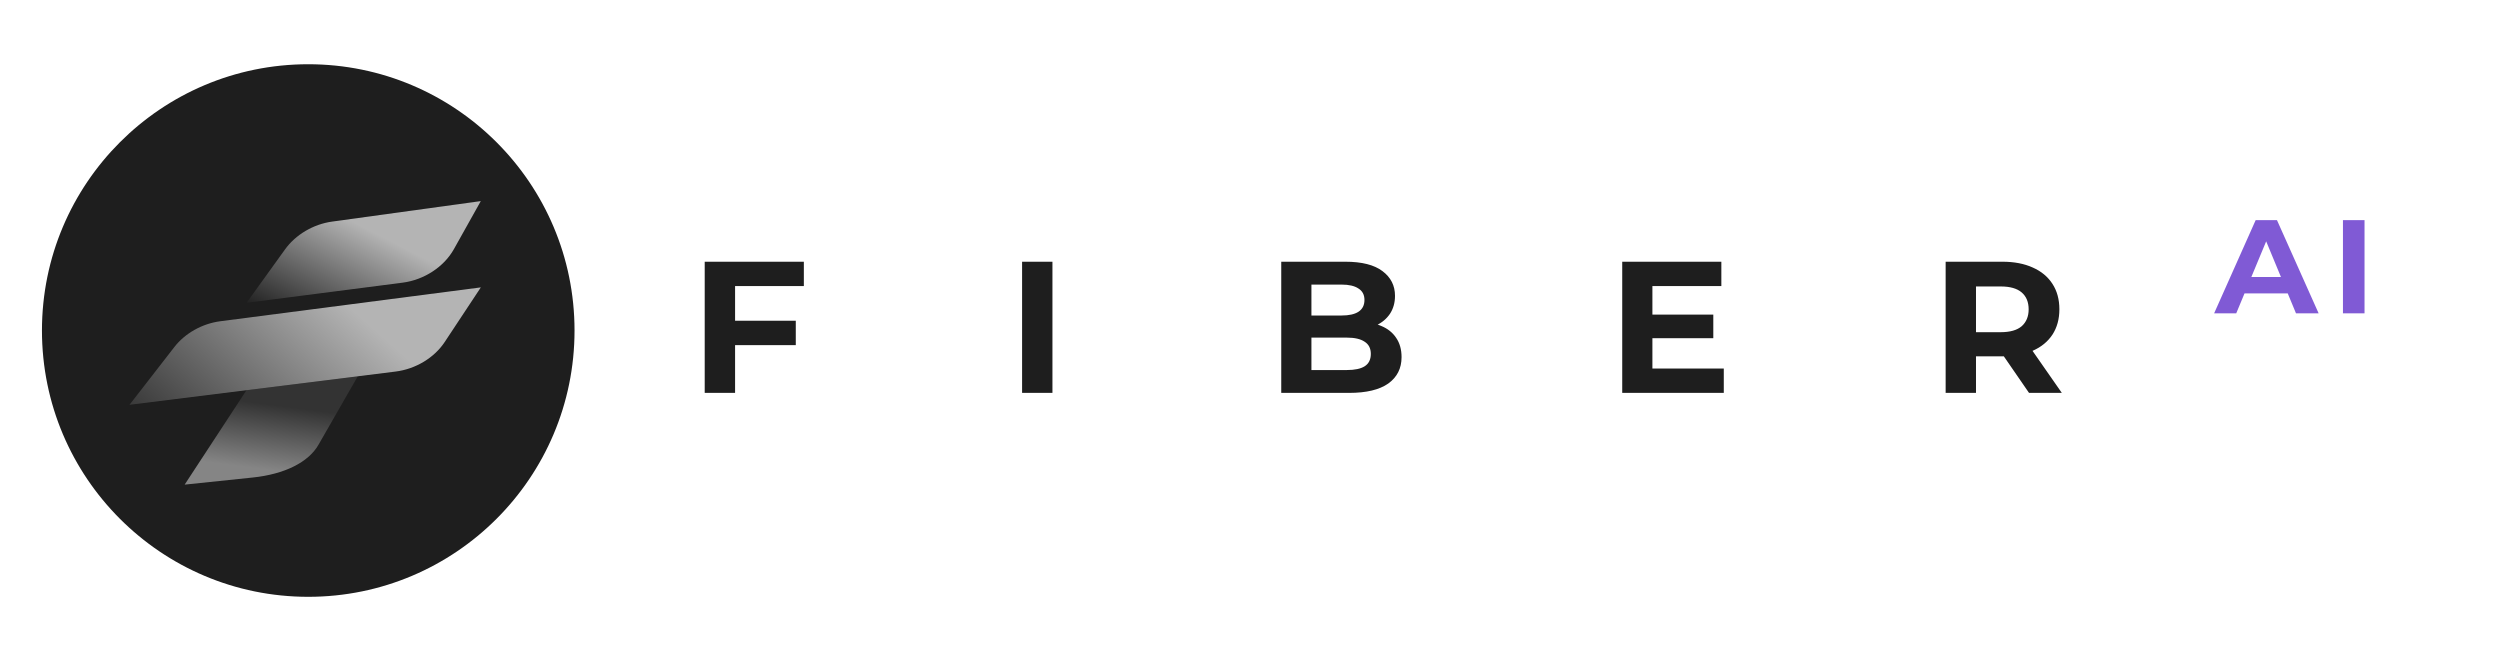<svg width="128" height="34" viewBox="0 0 128 34" fill="none" xmlns="http://www.w3.org/2000/svg">
<path d="M37.521 16.423H40.744V17.67H37.521V16.423ZM37.636 20.116H36.081V13.4H41.157V14.648H37.636V20.116ZM52.331 20.116V13.4H53.885V20.116H52.331ZM65.6 20.116V13.4H68.882C69.726 13.4 70.359 13.56 70.781 13.88C71.21 14.2 71.424 14.622 71.424 15.146C71.424 15.498 71.338 15.805 71.165 16.068C70.992 16.323 70.756 16.522 70.455 16.662C70.154 16.803 69.809 16.873 69.419 16.873L69.601 16.48C70.023 16.48 70.397 16.55 70.724 16.691C71.05 16.826 71.302 17.027 71.482 17.296C71.667 17.564 71.76 17.894 71.76 18.284C71.76 18.86 71.533 19.31 71.079 19.637C70.624 19.956 69.956 20.116 69.073 20.116H65.6ZM67.145 18.946H68.958C69.361 18.946 69.665 18.882 69.87 18.754C70.081 18.62 70.186 18.409 70.186 18.121C70.186 17.839 70.081 17.631 69.87 17.497C69.665 17.356 69.361 17.286 68.958 17.286H67.03V16.154H68.69C69.067 16.154 69.355 16.09 69.553 15.962C69.758 15.828 69.86 15.626 69.86 15.358C69.86 15.095 69.758 14.9 69.553 14.772C69.355 14.638 69.067 14.571 68.69 14.571H67.145V18.946ZM84.488 16.106H87.721V17.315H84.488V16.106ZM84.603 18.869H88.258V20.116H83.058V13.4H88.133V14.648H84.603V18.869ZM99.617 20.116V13.4H102.524C103.125 13.4 103.643 13.5 104.078 13.698C104.513 13.89 104.849 14.168 105.085 14.533C105.322 14.897 105.44 15.332 105.44 15.837C105.44 16.336 105.322 16.768 105.085 17.133C104.849 17.491 104.513 17.766 104.078 17.958C103.643 18.149 103.125 18.245 102.524 18.245H100.48L101.171 17.564V20.116H99.617ZM103.886 20.116L102.207 17.679H103.867L105.565 20.116H103.886ZM101.171 17.737L100.48 17.008H102.437C102.917 17.008 103.275 16.905 103.512 16.701C103.748 16.49 103.867 16.202 103.867 15.837C103.867 15.466 103.748 15.178 103.512 14.974C103.275 14.769 102.917 14.667 102.437 14.667H100.48L101.171 13.928V17.737Z" fill="#1E1E1E"/>
<path d="M113.363 16.043L115.49 11.271H116.581L118.714 16.043H117.555L115.81 11.83H116.247L114.495 16.043H113.363ZM114.427 15.021L114.72 14.182H117.174L117.474 15.021H114.427ZM119.959 16.043V11.271H121.064V16.043H119.959Z" fill="#805AD5"/>
<path d="M29.416 16.923C29.416 24.453 23.312 30.557 15.782 30.557C8.252 30.557 2.148 24.453 2.148 16.923C2.148 9.393 8.252 3.289 15.782 3.289C23.312 3.289 29.416 9.393 29.416 16.923Z" fill="#1E1E1E"/>
<path d="M12.626 19.969L9.454 24.813L12.947 24.448C14.562 24.28 15.793 23.668 16.302 22.779L18.322 19.259L12.626 19.969Z" fill="url(#paint0_linear_530_6156)"/>
<path d="M14.593 12.77C15.137 12.014 16.043 11.479 17.002 11.346L24.617 10.296L23.236 12.762C22.73 13.665 21.711 14.331 20.617 14.472L12.624 15.503L14.593 12.77Z" fill="url(#paint1_linear_530_6156)"/>
<path d="M8.925 17.77C9.475 17.061 10.355 16.567 11.285 16.447L24.619 14.714L22.766 17.515C22.233 18.321 21.277 18.895 20.258 19.023L6.63 20.726L8.925 17.77Z" fill="url(#paint2_linear_530_6156)"/>
<defs>
<linearGradient id="paint0_linear_530_6156" x1="16.576" y1="21.072" x2="16.072" y2="24.941" gradientUnits="userSpaceOnUse">
<stop offset="0" stop-color="#333333"/>
<stop offset="0.854" stop-color="#858585"/>
</linearGradient>
<linearGradient id="paint1_linear_530_6156" x1="21.505" y1="8.723" x2="16.26" y2="18.981" gradientUnits="userSpaceOnUse">
<stop offset="0.339" stop-color="#B4B4B4"/>
<stop offset="1"/>
</linearGradient>
<linearGradient id="paint2_linear_530_6156" x1="21.053" y1="9.838" x2="8.092" y2="24.404" gradientUnits="userSpaceOnUse">
<stop offset="0.333" stop-color="#B4B4B4"/>
<stop offset="1" stop-color="#262626"/>
</linearGradient>
</defs>
</svg>
